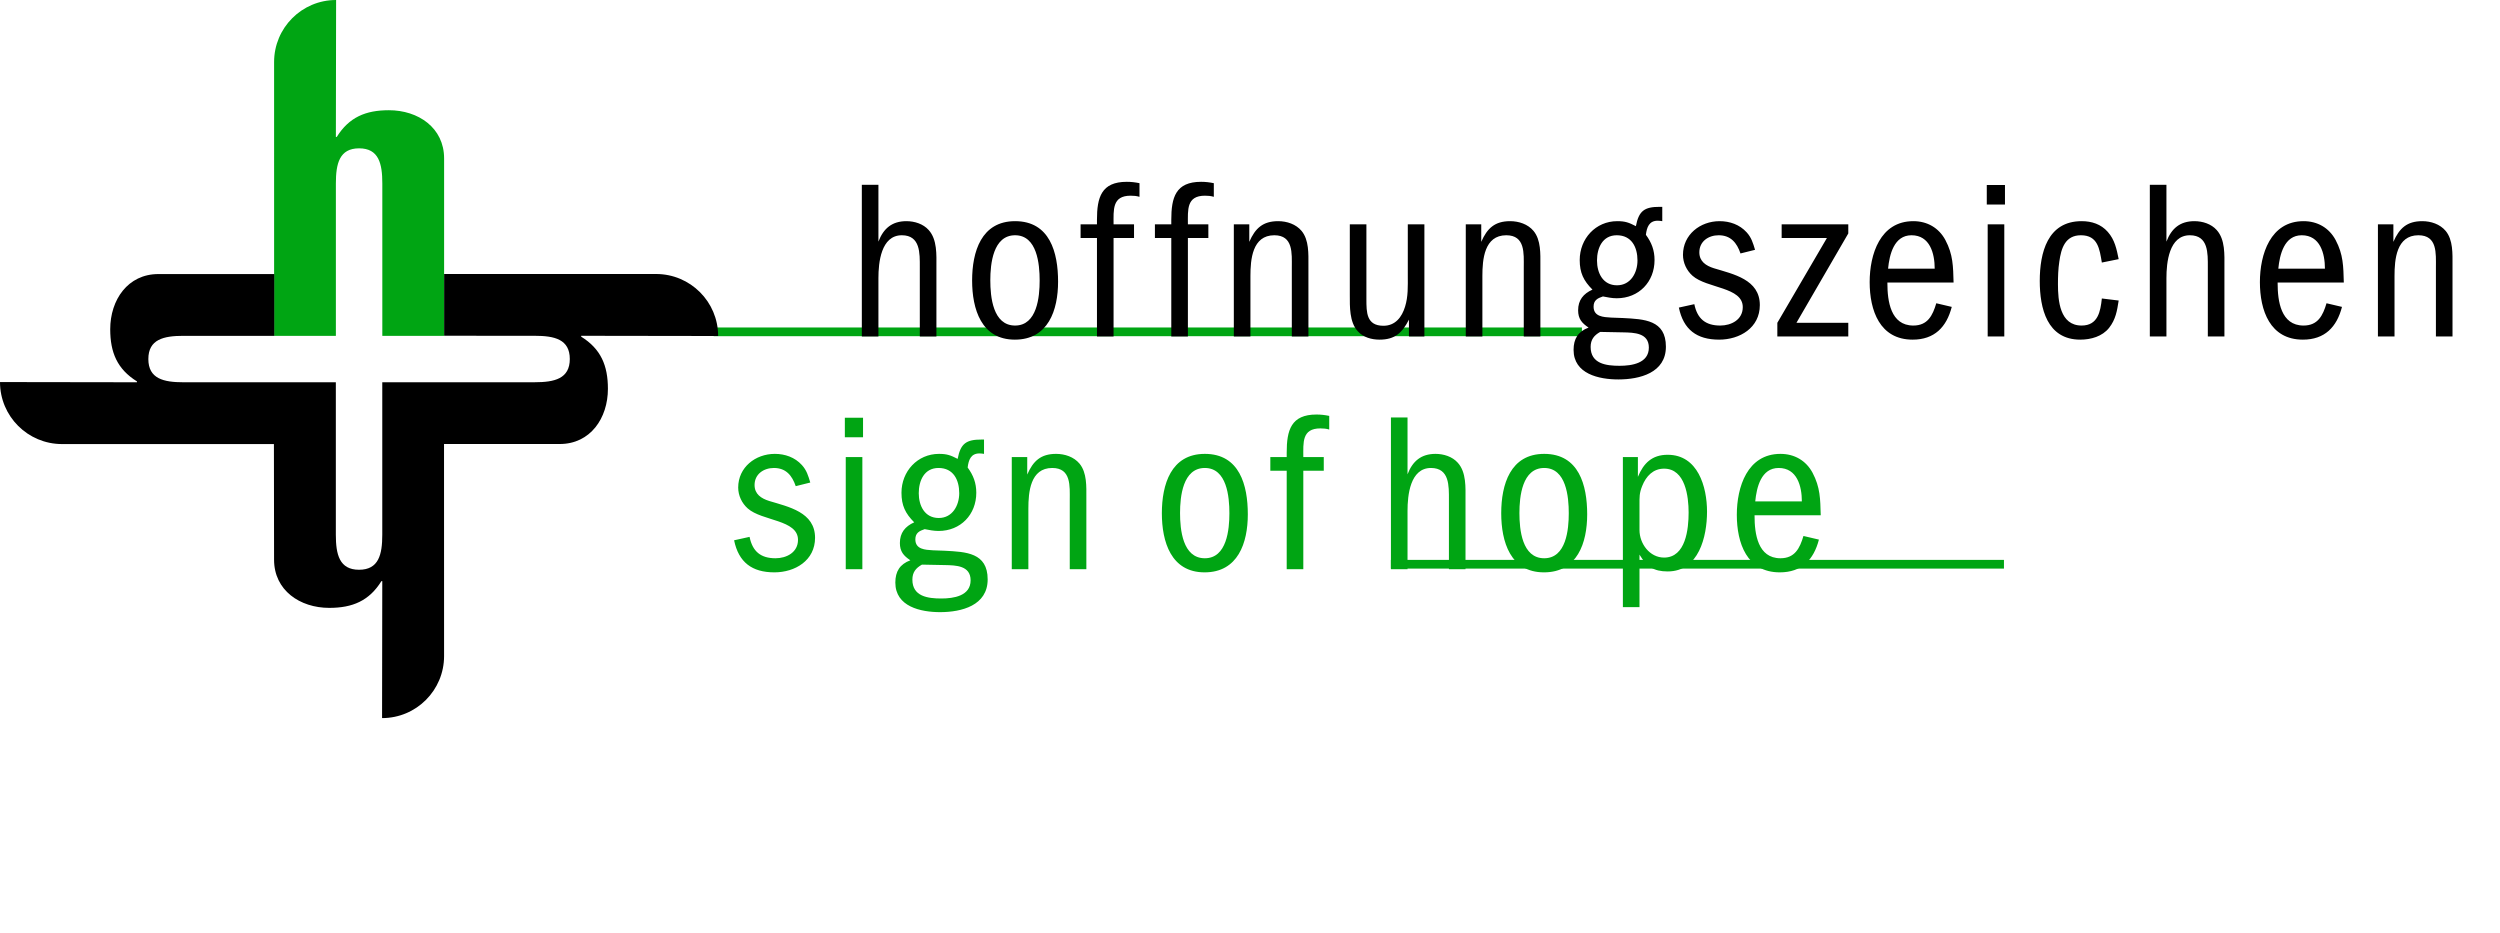 <?xml version="1.0" encoding="UTF-8"?>
<svg width="260px" height="97px" viewBox="0 0 260 97" version="1.1" xmlns="http://www.w3.org/2000/svg" xmlns:xlink="http://www.w3.org/1999/xlink">
    <title>Logo WEB</title>
    <g id="Logo-WEB" stroke="none" stroke-width="1" fill="none" fill-rule="evenodd">
        <line x1="74.221" y1="34.511" x2="164.518" y2="34.511" id="Stroke-4" stroke="#00A513" stroke-width="0.906"></line>
        <g id="Group-11" transform="translate(-0, 0)">
            <path d="M28.506,6.454 C28.506,2.889 31.39,0 34.955,0 L34.931,14.242 L35.023,14.242 C36.298,12.192 38.031,11.463 40.444,11.463 C43.498,11.463 46.187,13.285 46.187,16.475 L46.187,34.929 L39.761,34.929 L39.761,19.072 C39.761,17.022 39.397,15.427 37.346,15.427 C35.297,15.427 34.931,17.022 34.931,19.072 L34.931,34.929 L28.508,34.929 L28.506,6.454 Z" id="Fill-5" fill="#00A513"></path>
            <path d="M28.505,39.753 L34.927,39.753 L34.927,55.61 C34.927,57.66 35.292,59.255 37.342,59.255 C39.393,59.255 39.757,57.66 39.757,55.61 L39.757,39.753 L46.182,39.753 L55.613,39.753 C57.664,39.753 59.259,39.388 59.259,37.337 C59.259,35.287 57.664,34.923 55.613,34.923 L46.189,34.918 L46.189,28.493 L68.232,28.496 C71.796,28.496 74.686,31.381 74.686,34.945 L60.443,34.923 L60.443,35.014 C62.494,36.29 63.223,38.021 63.223,40.436 C63.223,43.489 61.4,46.177 58.211,46.177 L46.179,46.177 L46.184,68.229 C46.184,71.792 43.299,74.682 39.735,74.682 L39.757,60.44 L39.666,60.44 C38.39,62.49 36.659,63.219 34.244,63.219 C31.191,63.219 28.503,61.397 28.503,58.207 L28.487,46.181 L6.454,46.183 C2.89,46.183 3.55271368e-15,43.298 3.55271368e-15,39.734 L14.243,39.756 L14.243,39.665 C12.192,38.39 11.463,36.658 11.463,34.243 C11.463,31.19 13.286,28.502 16.475,28.502 L28.524,28.502 L28.524,34.927 L19.073,34.927 C17.022,34.927 15.428,35.291 15.428,37.341 C15.428,39.392 17.022,39.756 19.073,39.756 L28.505,39.753 Z" id="Fill-7" fill="#000000"></path>
            <path d="M97.387,34.992 L97.387,27.755 C97.387,26.501 97.482,24.917 96.583,23.923 C96.015,23.285 95.117,23.001 94.265,23.001 C92.775,23.001 91.876,23.758 91.356,25.13 L91.356,19.217 L89.63,19.217 L89.63,34.992 L91.356,34.992 L91.356,28.914 C91.356,27.329 91.616,24.467 93.792,24.467 C95.731,24.467 95.66,26.359 95.66,27.755 L95.66,34.992 L97.387,34.992 Z M110.04,29.292 C110.04,26.265 109.189,23.001 105.57,23.001 C102.046,23.001 101.1,26.194 101.1,29.174 C101.1,32.13 102.046,35.323 105.546,35.323 C109.023,35.323 110.04,32.249 110.04,29.292 L110.04,29.292 Z M108.124,29.174 C108.124,30.853 107.864,33.857 105.57,33.857 C103.252,33.857 102.992,30.853 102.992,29.15 C102.992,27.447 103.276,24.467 105.57,24.467 C107.864,24.467 108.124,27.471 108.124,29.174 L108.124,29.174 Z M118.507,20.47 L118.507,19.051 C118.057,18.957 117.632,18.909 117.182,18.909 C114.533,18.909 114.084,20.541 114.084,22.859 L114.084,23.332 L112.381,23.332 L112.381,24.751 L114.084,24.751 L114.084,34.992 L115.811,34.992 L115.811,24.751 L117.939,24.751 L117.939,23.332 L115.811,23.332 C115.811,21.842 115.645,20.352 117.584,20.352 C117.916,20.352 118.199,20.376 118.507,20.47 L118.507,20.47 Z M126.237,20.47 L126.237,19.051 C125.787,18.957 125.362,18.909 124.912,18.909 C122.263,18.909 121.814,20.541 121.814,22.859 L121.814,23.332 L120.111,23.332 L120.111,24.751 L121.814,24.751 L121.814,34.992 L123.541,34.992 L123.541,24.751 L125.669,24.751 L125.669,23.332 L123.541,23.332 C123.541,21.842 123.375,20.352 125.314,20.352 C125.646,20.352 125.929,20.376 126.237,20.47 L126.237,20.47 Z M136.076,34.992 L136.076,27.566 C136.076,26.407 136.146,24.964 135.367,24.018 C134.775,23.308 133.829,23.001 132.93,23.001 C131.345,23.001 130.541,23.734 129.926,25.153 L129.926,23.332 L128.318,23.332 L128.318,34.992 L130.045,34.992 L130.045,28.701 C130.045,26.998 130.234,24.467 132.529,24.467 C134.515,24.467 134.349,26.359 134.349,27.802 L134.349,34.992 L136.076,34.992 Z M148.137,34.992 L148.137,23.332 L146.411,23.332 L146.411,28.654 C146.411,29.765 146.458,30.829 146.127,31.894 C145.796,32.982 145.11,33.88 143.88,33.88 C142.106,33.88 142.106,32.485 142.106,31.113 L142.106,23.332 L140.38,23.332 L140.38,30.688 C140.38,31.87 140.332,33.502 141.208,34.448 C141.775,35.087 142.65,35.323 143.478,35.323 C145.086,35.323 145.843,34.59 146.53,33.242 L146.53,34.992 L148.137,34.992 Z M160.2,34.992 L160.2,27.566 C160.2,26.407 160.27,24.964 159.489,24.018 C158.898,23.308 157.952,23.001 157.053,23.001 C155.469,23.001 154.665,23.734 154.05,25.153 L154.05,23.332 L152.441,23.332 L152.441,34.992 L154.168,34.992 L154.168,28.701 C154.168,26.998 154.357,24.467 156.651,24.467 C158.638,24.467 158.472,26.359 158.472,27.802 L158.472,34.992 L160.2,34.992 Z M173.254,36.056 C173.254,33.265 170.984,33.195 168.808,33.076 C168.382,33.053 167.98,33.053 167.554,33.029 C166.75,32.982 165.733,32.934 165.733,31.894 C165.733,31.232 166.135,31.019 166.703,30.829 C167.176,30.924 167.649,31.019 168.145,31.019 C170.44,31.019 172.072,29.316 172.072,27.045 C172.072,26.028 171.764,25.224 171.173,24.42 C171.267,23.64 171.504,22.954 172.404,22.954 C172.568,22.954 172.71,22.977 172.876,23.001 L172.876,21.511 L172.616,21.511 C171.032,21.511 170.44,21.913 170.132,23.521 C169.399,23.143 169.02,23.001 168.193,23.001 C165.947,23.001 164.29,24.822 164.29,27.045 C164.29,28.37 164.692,29.198 165.616,30.12 C164.669,30.546 164.125,31.208 164.125,32.272 C164.125,33.147 164.503,33.597 165.213,34.07 C164.125,34.472 163.652,35.229 163.652,36.387 C163.652,38.894 166.301,39.462 168.311,39.462 C170.534,39.462 173.254,38.776 173.254,36.056 L173.254,36.056 Z M170.298,27.093 C170.298,28.37 169.588,29.671 168.169,29.671 C166.703,29.671 166.088,28.393 166.088,27.093 C166.088,25.792 166.655,24.467 168.145,24.467 C169.683,24.467 170.298,25.697 170.298,27.093 L170.298,27.093 Z M171.48,36.151 C171.48,37.783 169.706,38.043 168.429,38.043 C167.034,38.043 165.426,37.83 165.426,36.08 C165.426,35.323 165.78,34.874 166.419,34.519 C167.223,34.543 168.004,34.543 168.808,34.566 C169.943,34.59 171.48,34.614 171.48,36.151 L171.48,36.151 Z M183.022,31.728 C183.022,29.056 180.255,28.512 178.244,27.897 C177.416,27.637 176.731,27.187 176.731,26.241 C176.731,25.106 177.677,24.467 178.742,24.467 C179.994,24.467 180.633,25.248 181.011,26.359 L182.525,25.981 C182.312,25.272 182.147,24.704 181.65,24.16 C180.917,23.356 179.9,23.001 178.835,23.001 C176.826,23.001 175.029,24.396 175.029,26.501 C175.029,27.329 175.407,28.133 176.021,28.677 C177.511,30.002 181.248,29.836 181.248,31.941 C181.248,33.242 180.065,33.857 178.907,33.857 C177.369,33.857 176.518,33.147 176.21,31.634 L174.602,31.988 C175.076,34.282 176.47,35.323 178.788,35.323 C180.94,35.323 183.022,34.093 183.022,31.728 L183.022,31.728 Z M192.222,34.992 L192.222,33.573 L186.829,33.573 L192.222,24.278 L192.222,23.332 L185.292,23.332 L185.292,24.751 L189.999,24.751 L184.843,33.573 L184.843,34.992 L192.222,34.992 Z M203.172,29.387 C203.125,27.708 203.125,26.478 202.32,24.964 C201.635,23.687 200.428,23.001 198.986,23.001 C195.533,23.001 194.445,26.454 194.445,29.339 C194.445,32.272 195.485,35.323 198.915,35.323 C201.185,35.323 202.439,34.022 202.983,31.917 L201.374,31.539 C200.996,32.816 200.476,33.857 198.986,33.857 C196.621,33.857 196.289,31.302 196.289,29.458 L196.289,29.387 L203.172,29.387 Z M201.209,27.944 L196.36,27.944 C196.502,26.478 196.975,24.467 198.796,24.467 C200.712,24.467 201.209,26.359 201.209,27.944 L201.209,27.944 Z M206.625,21.275 L208.517,21.275 L208.517,19.241 L206.625,19.241 L206.625,21.275 Z M206.719,34.992 L208.447,34.992 L208.447,23.332 L206.719,23.332 L206.719,34.992 Z M220.342,31.255 L218.592,31.042 C218.45,32.39 218.19,33.857 216.488,33.857 C214.217,33.857 214.027,31.255 214.027,29.552 C214.027,28.772 214.051,27.968 214.169,27.211 C214.358,25.815 214.784,24.467 216.416,24.467 C218.19,24.467 218.355,25.91 218.592,27.305 L220.342,26.951 C220.129,25.91 219.94,24.94 219.207,24.113 C218.497,23.308 217.529,23.001 216.488,23.001 C212.939,23.001 212.135,26.289 212.135,29.221 C212.135,32.059 212.892,35.323 216.345,35.323 C217.457,35.323 218.639,34.992 219.349,34.093 C220.035,33.218 220.177,32.319 220.342,31.255 L220.342,31.255 Z M231.34,34.992 L231.34,27.755 C231.34,26.501 231.434,24.917 230.535,23.923 C229.968,23.285 229.07,23.001 228.218,23.001 C226.728,23.001 225.829,23.758 225.309,25.13 L225.309,19.217 L223.582,19.217 L223.582,34.992 L225.309,34.992 L225.309,28.914 C225.309,27.329 225.57,24.467 227.745,24.467 C229.684,24.467 229.614,26.359 229.614,27.755 L229.614,34.992 L231.34,34.992 Z M243.756,29.387 C243.709,27.708 243.709,26.478 242.905,24.964 C242.219,23.687 241.013,23.001 239.57,23.001 C236.117,23.001 235.03,26.454 235.03,29.339 C235.03,32.272 236.07,35.323 239.499,35.323 C241.769,35.323 243.023,34.022 243.567,31.917 L241.959,31.539 C241.58,32.816 241.06,33.857 239.57,33.857 C237.205,33.857 236.874,31.302 236.874,29.458 L236.874,29.387 L243.756,29.387 Z M241.793,27.944 L236.945,27.944 C237.087,26.478 237.56,24.467 239.381,24.467 C241.296,24.467 241.793,26.359 241.793,27.944 L241.793,27.944 Z M255.061,34.992 L255.061,27.566 C255.061,26.407 255.132,24.964 254.352,24.018 C253.76,23.308 252.814,23.001 251.915,23.001 C250.331,23.001 249.527,23.734 248.912,25.153 L248.912,23.332 L247.304,23.332 L247.304,34.992 L249.03,34.992 L249.03,28.701 C249.03,26.998 249.219,24.467 251.513,24.467 C253.5,24.467 253.335,26.359 253.335,27.802 L253.335,34.992 L255.061,34.992 Z" id="Fill-9" fill="#000000"></path>
        </g>
        <line x1="144.65" y1="58.681" x2="208.411" y2="58.681" id="Stroke-12" stroke="#00A513" stroke-width="0.906"></line>
        <path d="M84.766,55.93 C84.766,53.257 81.999,52.712 79.989,52.099 C79.161,51.837 78.475,51.389 78.475,50.443 C78.475,49.308 79.421,48.669 80.485,48.669 C81.739,48.669 82.377,49.45 82.756,50.561 L84.269,50.183 C84.056,49.473 83.891,48.906 83.394,48.362 C82.661,47.558 81.644,47.203 80.58,47.203 C78.569,47.203 76.772,48.598 76.772,50.703 C76.772,51.531 77.15,52.334 77.765,52.878 C79.255,54.203 82.992,54.037 82.992,56.143 C82.992,57.444 81.81,58.059 80.651,58.059 C79.113,58.059 78.262,57.349 77.955,55.834 L76.346,56.19 C76.819,58.484 78.215,59.525 80.532,59.525 C82.685,59.525 84.766,58.294 84.766,55.93 L84.766,55.93 Z M87.864,45.476 L89.756,45.476 L89.756,43.442 L87.864,43.442 L87.864,45.476 Z M87.958,59.194 L89.685,59.194 L89.685,47.534 L87.958,47.534 L87.958,59.194 Z M102.717,60.258 C102.717,57.467 100.446,57.396 98.27,57.278 C97.845,57.253 97.443,57.253 97.017,57.231 C96.213,57.183 95.196,57.136 95.196,56.096 C95.196,55.433 95.598,55.22 96.166,55.031 C96.639,55.125 97.112,55.22 97.608,55.22 C99.902,55.22 101.534,53.518 101.534,51.246 C101.534,50.23 101.227,49.426 100.636,48.622 C100.73,47.841 100.967,47.156 101.865,47.156 C102.031,47.156 102.173,47.179 102.338,47.203 L102.338,45.713 L102.078,45.713 C100.494,45.713 99.902,46.115 99.595,47.723 C98.862,47.345 98.483,47.203 97.656,47.203 C95.409,47.203 93.753,49.024 93.753,51.246 C93.753,52.572 94.155,53.399 95.078,54.322 C94.132,54.746 93.588,55.41 93.588,56.474 C93.588,57.349 93.966,57.798 94.676,58.271 C93.588,58.673 93.115,59.43 93.115,60.588 C93.115,63.096 95.763,63.663 97.774,63.663 C99.997,63.663 102.717,62.978 102.717,60.258 L102.717,60.258 Z M99.76,51.293 C99.76,52.572 99.051,53.871 97.632,53.871 C96.166,53.871 95.551,52.595 95.551,51.293 C95.551,49.994 96.118,48.669 97.608,48.669 C99.146,48.669 99.76,49.899 99.76,51.293 L99.76,51.293 Z M100.943,60.353 C100.943,61.985 99.169,62.244 97.892,62.244 C96.497,62.244 94.888,62.032 94.888,60.282 C94.888,59.525 95.243,59.076 95.882,58.721 C96.686,58.744 97.466,58.744 98.27,58.768 C99.406,58.791 100.943,58.815 100.943,60.353 L100.943,60.353 Z M112.981,59.194 L112.981,51.767 C112.981,50.609 113.052,49.165 112.272,48.22 C111.68,47.51 110.734,47.203 109.836,47.203 C108.251,47.203 107.447,47.936 106.832,49.355 L106.832,47.534 L105.224,47.534 L105.224,59.194 L106.95,59.194 L106.95,52.903 C106.95,51.2 107.139,48.669 109.434,48.669 C111.42,48.669 111.255,50.561 111.255,52.003 L111.255,59.194 L112.981,59.194 Z M129.773,53.494 C129.773,50.467 128.922,47.203 125.303,47.203 C121.779,47.203 120.833,50.396 120.833,53.375 C120.833,56.331 121.779,59.525 125.279,59.525 C128.756,59.525 129.773,56.45 129.773,53.494 L129.773,53.494 Z M127.857,53.375 C127.857,55.055 127.597,58.059 125.303,58.059 C122.985,58.059 122.725,55.055 122.725,53.352 C122.725,51.649 123.009,48.669 125.303,48.669 C127.597,48.669 127.857,51.673 127.857,53.375 L127.857,53.375 Z M138.24,44.672 L138.24,43.253 C137.789,43.159 137.365,43.111 136.914,43.111 C134.266,43.111 133.817,44.742 133.817,47.061 L133.817,47.534 L132.114,47.534 L132.114,48.953 L133.817,48.953 L133.817,59.194 L135.544,59.194 L135.544,48.953 L137.672,48.953 L137.672,47.534 L135.544,47.534 C135.544,46.044 135.378,44.554 137.317,44.554 C137.649,44.554 137.932,44.578 138.24,44.672 L138.24,44.672 Z M152.413,59.194 L152.413,51.956 C152.413,50.703 152.509,49.119 151.61,48.125 C151.043,47.487 150.144,47.203 149.293,47.203 C147.803,47.203 146.904,47.96 146.383,49.33 L146.383,43.419 L144.657,43.419 L144.657,59.194 L146.383,59.194 L146.383,53.116 C146.383,51.531 146.644,48.669 148.82,48.669 C150.759,48.669 150.688,50.561 150.688,51.956 L150.688,59.194 L152.413,59.194 Z M165.067,53.494 C165.067,50.467 164.216,47.203 160.597,47.203 C157.073,47.203 156.127,50.396 156.127,53.375 C156.127,56.331 157.073,59.525 160.574,59.525 C164.05,59.525 165.067,56.45 165.067,53.494 L165.067,53.494 Z M163.152,53.375 C163.152,55.055 162.892,58.059 160.597,58.059 C158.28,58.059 158.019,55.055 158.019,53.352 C158.019,51.649 158.303,48.669 160.597,48.669 C162.892,48.669 163.152,51.673 163.152,53.375 L163.152,53.375 Z M177.531,53.209 C177.531,50.632 176.585,47.297 173.44,47.297 C171.808,47.297 170.933,48.173 170.341,49.592 L170.341,47.534 L168.78,47.534 L168.78,63.144 L170.507,63.144 L170.507,57.68 C171.24,58.91 171.973,59.43 173.44,59.43 C176.68,59.43 177.531,55.812 177.531,53.209 L177.531,53.209 Z M175.616,53.305 C175.616,54.984 175.331,57.988 173.061,57.988 C171.571,57.988 170.507,56.544 170.507,55.125 L170.507,52.5 C170.507,51.696 170.483,51.293 170.79,50.537 C171.193,49.521 171.926,48.74 173.061,48.74 C175.284,48.74 175.616,51.649 175.616,53.305 L175.616,53.305 Z M189.356,53.588 C189.309,51.909 189.309,50.68 188.505,49.165 C187.819,47.889 186.613,47.203 185.17,47.203 C181.717,47.203 180.629,50.656 180.629,53.54 C180.629,56.474 181.67,59.525 185.099,59.525 C187.37,59.525 188.622,58.224 189.167,56.119 L187.559,55.741 C187.181,57.018 186.659,58.059 185.17,58.059 C182.805,58.059 182.474,55.503 182.474,53.66 L182.474,53.588 L189.356,53.588 Z M187.393,52.146 L182.545,52.146 C182.687,50.68 183.159,48.669 184.981,48.669 C186.897,48.669 187.393,50.561 187.393,52.146 L187.393,52.146 Z" id="Fill-13" fill="#00A513"></path>
    </g>
</svg>